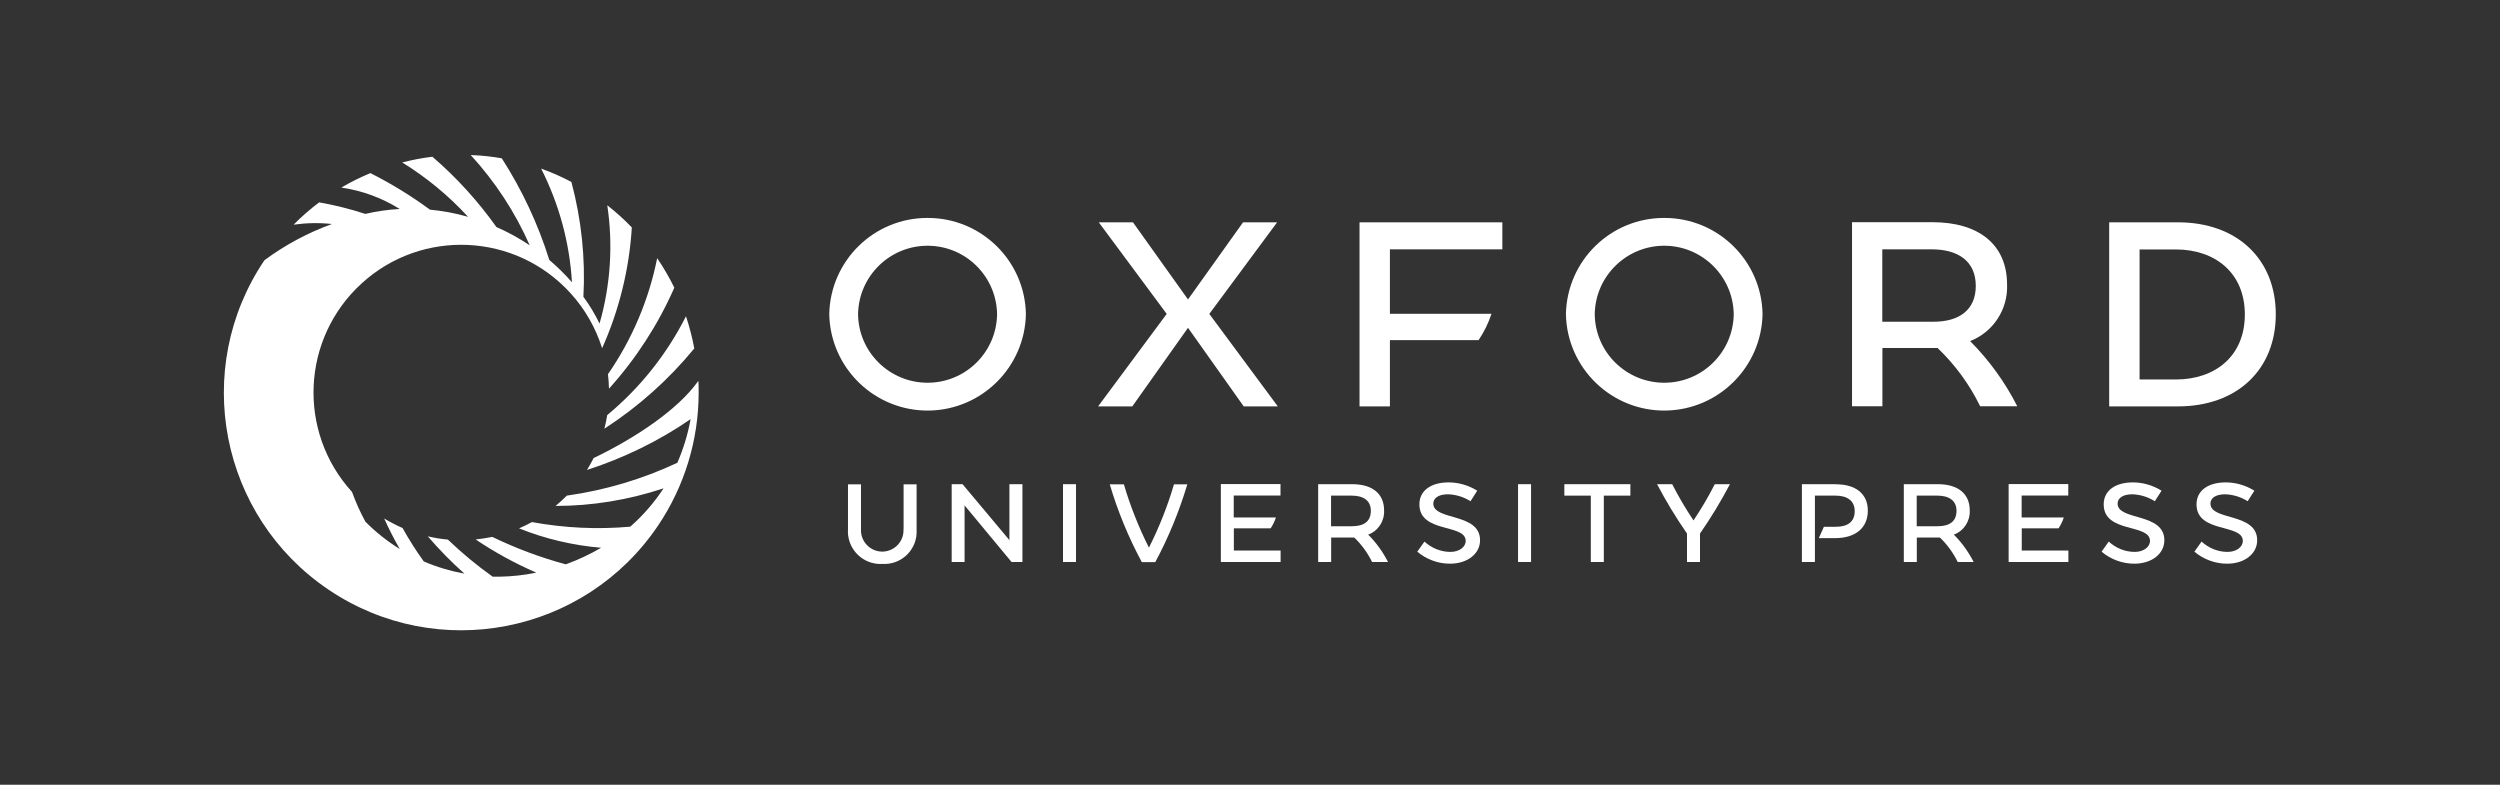 <svg xmlns="http://www.w3.org/2000/svg" id="Layer_1" data-name="Layer 1" viewBox="0 0 223 70"><rect x="0" y="0" width="223" height="70" fill="#333333" stroke="none"/><defs><style>      .cls-1 {        fill: #fff;      }    </style></defs><path class="cls-1" d="M54.16,37.04c-.06.41-.15.81-.25,1.2,3.03-1.96,5.73-4.37,8.02-7.16-.18-.97-.43-1.93-.74-2.87-1.71,3.39-4.11,6.4-7.03,8.82Z"></path><path class="cls-1" d="M54.32,34.67c2.41-2.67,4.38-5.71,5.83-9.01-.45-.91-.96-1.79-1.53-2.63-.74,3.71-2.24,7.24-4.39,10.35.05.42.08.85.09,1.29Z"></path><path class="cls-1" d="M62.28,33.99c-1.77,2.5-5.5,5.03-9.33,6.87-.18.36-.38.71-.59,1.06,3.28-1.06,6.4-2.58,9.24-4.53-.24,1.34-.64,2.64-1.18,3.89-3.12,1.46-6.44,2.45-9.86,2.93-.32.32-.65.63-1,.92,3.27,0,6.52-.54,9.63-1.57-.83,1.27-1.83,2.42-2.97,3.42-2.93.26-5.88.12-8.77-.41-.37.2-.76.39-1.15.56,2.34.94,4.81,1.52,7.32,1.73-1,.59-2.06,1.08-3.15,1.48-2.26-.61-4.45-1.43-6.56-2.45-.49.1-.98.18-1.48.23,1.71,1.15,3.52,2.14,5.41,2.96-1.07.22-2.15.34-3.24.36-.22,0-.44,0-.65,0-1.41-1-2.75-2.11-4-3.31-.6-.05-1.2-.15-1.79-.29,1.01,1.18,2.11,2.3,3.27,3.33-1.25-.23-2.47-.59-3.63-1.09-.69-.96-1.32-1.95-1.89-2.98-.57-.25-1.11-.53-1.64-.85.42.93.88,1.84,1.39,2.72-1.12-.69-2.15-1.51-3.07-2.44-.46-.85-.86-1.74-1.19-2.65-4.9-5.38-4.51-13.71.87-18.61,5.38-4.9,13.71-4.51,18.61.87,1.29,1.41,2.25,3.09,2.83,4.92,1.52-3.4,2.42-7.05,2.65-10.77-.68-.71-1.41-1.37-2.19-1.98.53,3.53.29,7.13-.69,10.55-.41-.84-.89-1.64-1.44-2.39.19-3.45-.18-6.9-1.07-10.24-.87-.46-1.77-.86-2.7-1.19,1.6,3.16,2.54,6.61,2.75,10.14-.62-.71-1.3-1.38-2.02-1.99-1-3.2-2.43-6.25-4.24-9.07-.92-.16-1.84-.26-2.77-.29,2.18,2.38,3.96,5.09,5.26,8.05-.94-.63-1.94-1.18-2.97-1.63-1.64-2.31-3.56-4.42-5.71-6.27-.91.11-1.8.28-2.69.51,2.17,1.34,4.15,2.97,5.87,4.85-1.11-.32-2.25-.53-3.4-.64-1.67-1.23-3.45-2.32-5.31-3.26-.89.37-1.76.8-2.59,1.29,1.85.27,3.62.92,5.2,1.91-1.03.06-2.06.2-3.06.44-1.35-.44-2.72-.78-4.12-1.03-.81.61-1.57,1.27-2.28,1.99,1.13-.16,2.28-.18,3.42-.06-2.15.78-4.18,1.87-6.02,3.23-6.54,9.69-3.98,22.85,5.72,29.39,9.69,6.54,22.85,3.98,29.39-5.72,2.36-3.5,3.62-7.64,3.62-11.86,0-.34,0-.67-.02-1Z"></path><polygon class="cls-1" points="113.92 19.83 110.88 19.83 105.97 26.71 101.06 19.83 98.01 19.83 104.07 28 97.95 36.25 101 36.25 105.97 29.24 110.94 36.25 113.98 36.25 107.87 28 113.92 19.83"></polygon><path class="cls-1" d="M175.72,30.43c2.07-.8,3.4-2.83,3.31-5.05,0-3.56-2.52-5.56-6.65-5.56h-7.18v16.42h2.71v-5.2h4.92c1.56,1.49,2.85,3.25,3.8,5.2h3.31c-1.09-2.15-2.51-4.11-4.21-5.82ZM167.91,22.24h4.39c2.41,0,3.94,1.09,3.94,3.26s-1.51,3.2-3.78,3.2h-4.56v-6.46Z"></path><path class="cls-1" d="M194.27,19.83h-6.13v16.42h6.13c5.31,0,8.73-3.31,8.73-8.21s-3.42-8.21-8.73-8.21ZM194.08,33.85h-3.23v-11.6h3.23c3.5,0,6.16,2.08,6.16,5.8s-2.65,5.8-6.16,5.8Z"></path><path class="cls-1" d="M82.74,19.44c-4.78-.01-8.68,3.81-8.77,8.59.1,4.84,4.11,8.69,8.95,8.59,4.7-.1,8.49-3.89,8.59-8.59-.08-4.78-3.99-8.6-8.77-8.59ZM82.74,34.14c-3.39,0-6.16-2.72-6.2-6.11.05-3.42,2.87-6.16,6.29-6.11,3.36.05,6.06,2.76,6.11,6.11-.05,3.39-2.81,6.11-6.2,6.11h0Z"></path><path class="cls-1" d="M148.45,19.44c-4.78-.01-8.68,3.81-8.77,8.59.1,4.84,4.11,8.69,8.95,8.59,4.7-.1,8.49-3.89,8.59-8.59-.08-4.78-3.99-8.6-8.77-8.59ZM148.45,34.14c-3.39,0-6.16-2.72-6.2-6.11.05-3.42,2.87-6.16,6.29-6.11,3.35.05,6.06,2.76,6.11,6.11-.05,3.39-2.81,6.11-6.2,6.11h0Z"></path><path class="cls-1" d="M121.27,36.25h2.71v-5.91h7.91c.49-.73.88-1.52,1.15-2.35h-9.06v-5.75h10.03v-2.41h-12.74v16.42Z"></path><path class="cls-1" d="M175.7,45.52c0-1.5-1.08-2.33-2.83-2.33h-3.05v6.94h1.16v-2.18h2.06c.66.63,1.19,1.37,1.59,2.18h1.42c-.46-.9-1.05-1.73-1.77-2.44.9-.33,1.47-1.21,1.42-2.17ZM172.82,46.94h-1.85v-2.73h1.85c1.03,0,1.7.44,1.7,1.35,0,.98-.65,1.38-1.7,1.38Z"></path><path class="cls-1" d="M80.59,47.2c.06,1.05-.75,1.94-1.79,2s-1.94-.75-2-1.79c0-.07,0-.14,0-.21v-4h-1.16v4c-.11,1.6,1.1,2.99,2.7,3.1.12,0,.24,0,.37,0,1.59.1,2.95-1.11,3.05-2.69,0-.14,0-.27,0-.41v-4h-1.16v4Z"></path><path class="cls-1" d="M188.89,44.93c0-.49.44-.84,1.33-.84.71.03,1.39.24,1.99.62l.6-.94c-.77-.48-1.66-.74-2.56-.74-1.51,0-2.6.69-2.6,1.96,0,2.6,4.13,1.7,4.13,3.26,0,.54-.57.98-1.36.98-.86,0-1.69-.34-2.32-.92l-.64.9c.82.69,1.87,1.08,2.94,1.07,1.49,0,2.66-.85,2.66-2.09,0-2.48-4.17-1.73-4.17-3.27Z"></path><path class="cls-1" d="M127.85,44.93c0-.49.44-.84,1.33-.84.71.03,1.39.24,1.99.62l.6-.94c-.77-.48-1.66-.74-2.56-.74-1.51,0-2.6.69-2.6,1.96,0,2.6,4.13,1.7,4.13,3.26,0,.54-.57.98-1.36.98-.86,0-1.69-.34-2.32-.92l-.64.9c.82.69,1.87,1.08,2.94,1.07,1.49,0,2.66-.85,2.66-2.09,0-2.48-4.17-1.73-4.17-3.27Z"></path><path class="cls-1" d="M197.17,44.93c0-.49.44-.84,1.33-.84.71.03,1.39.24,1.99.62l.6-.94c-.77-.48-1.66-.74-2.56-.74-1.51,0-2.6.69-2.6,1.96,0,2.6,4.13,1.7,4.13,3.26,0,.54-.57.98-1.36.98-.86,0-1.69-.34-2.32-.92l-.64.9c.82.69,1.87,1.08,2.94,1.07,1.49,0,2.66-.85,2.66-2.09,0-2.48-4.17-1.73-4.17-3.27Z"></path><polygon class="cls-1" points="90.04 48.18 85.86 43.19 84.89 43.19 84.89 50.13 86.04 50.13 86.04 45.08 90.23 50.13 91.2 50.13 91.2 43.19 90.04 43.19 90.04 48.18"></polygon><rect class="cls-1" x="94.82" y="43.19" width="1.16" height="6.94"></rect><rect class="cls-1" x="135.41" y="43.19" width="1.16" height="6.94"></rect><polygon class="cls-1" points="139.54 44.21 141.9 44.21 141.9 50.13 143.06 50.13 143.06 44.21 145.43 44.21 145.43 43.19 139.54 43.19 139.54 44.21"></polygon><path class="cls-1" d="M123.46,45.52c0-1.5-1.08-2.33-2.83-2.33h-3.05v6.94h1.16v-2.18h2.06c.66.63,1.19,1.37,1.59,2.18h1.42c-.46-.9-1.05-1.73-1.77-2.44.9-.33,1.47-1.21,1.42-2.17ZM120.58,46.94h-1.85v-2.73h1.85c1.03,0,1.7.44,1.7,1.35,0,.98-.65,1.38-1.7,1.38h0Z"></path><path class="cls-1" d="M151.06,46.42c-.7-1.04-1.33-2.11-1.9-3.23h-1.35c.8,1.52,1.69,2.99,2.67,4.4v2.54h1.16v-2.54c.98-1.41,1.87-2.88,2.67-4.4h-1.35c-.57,1.11-1.2,2.19-1.9,3.23Z"></path><path class="cls-1" d="M102.48,48.84c-.91-1.81-1.66-3.7-2.23-5.64h-1.26c.71,2.4,1.67,4.73,2.86,6.94h1.2c1.19-2.21,2.14-4.54,2.86-6.94h-1.19c-.57,1.94-1.32,3.83-2.23,5.64Z"></path><path class="cls-1" d="M108.91,50.13h5.32v-1.02h-4.17v-1.98h3.28c.2-.3.36-.63.47-.97h-3.76v-1.96h4.17v-1.02h-5.32v6.94Z"></path><path class="cls-1" d="M179.18,50.13h5.32v-1.02h-4.16v-1.98h3.28c.2-.3.36-.63.47-.97h-3.76v-1.96h4.16v-1.02h-5.32v6.94Z"></path><path class="cls-1" d="M163.78,43.19h-3.05v6.94h1.16v-5.92h1.85c1.03,0,1.7.46,1.7,1.38,0,.98-.65,1.4-1.7,1.4h-1.05l-.45,1.01h1.47c1.73,0,2.9-.86,2.9-2.45,0-1.5-1.08-2.35-2.83-2.35Z"></path></svg>